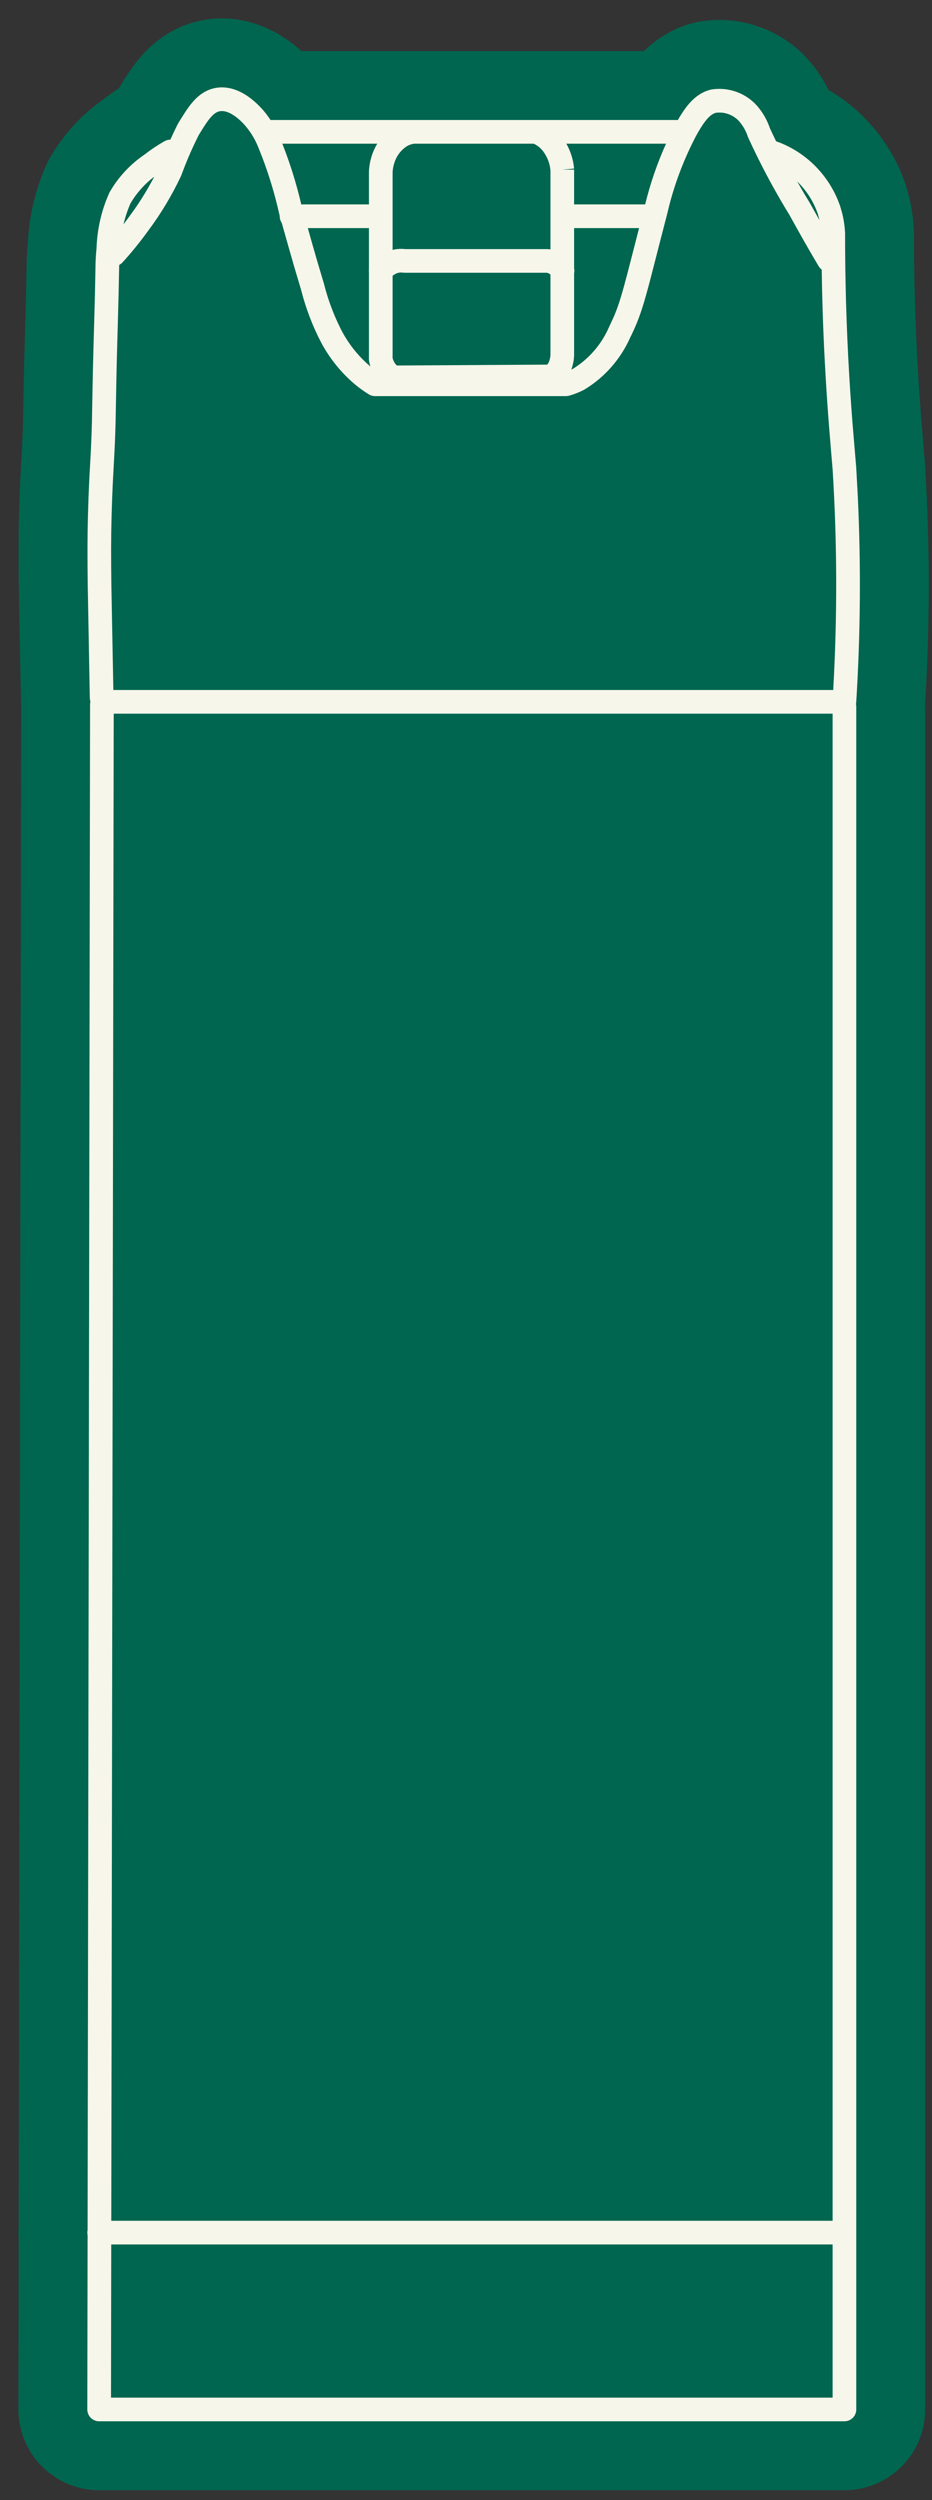 <svg width="47" height="126" viewBox="0 0 47 126" fill="none" xmlns="http://www.w3.org/2000/svg">
<rect x="0" y="0" width="47" height="126" fill="#333333" stroke="none"/>
<path d="M10.349 0.997C12.174 0.698 13.619 1.434 14.338 1.905C14.674 2.125 14.964 2.362 15.201 2.575H32.478C33.093 1.973 33.9 1.431 34.956 1.158L35.147 1.114C35.21 1.101 35.274 1.089 35.338 1.079L35.691 1.034C36.4 0.965 37.114 1.022 37.802 1.202L38.144 1.303L38.478 1.423C39.139 1.682 39.746 2.056 40.274 2.524L40.531 2.766L40.622 2.859L40.873 3.14C41.231 3.566 41.533 4.033 41.776 4.53C42.413 4.901 43.002 5.351 43.528 5.873C44.354 6.692 45.007 7.665 45.453 8.732L45.632 9.195L45.663 9.288L45.748 9.564C45.936 10.21 46.049 10.876 46.085 11.548L46.091 11.764C46.091 13.169 46.112 15.252 46.246 17.837C46.313 19.136 46.388 20.211 46.458 21.101L46.639 23.265L46.645 23.339C46.898 27.387 46.9 31.448 46.651 35.496C46.652 35.534 46.654 35.572 46.654 35.61V121.434C46.654 123.682 44.832 125.505 42.584 125.505H5C3.92 125.505 2.884 125.075 2.12 124.31C1.357 123.546 0.928 122.509 0.93 121.429L0.943 112.842C0.935 112.736 0.93 112.629 0.93 112.521C0.93 112.409 0.935 112.297 0.944 112.186L1.068 35.499V35.486C1.062 35.409 1.058 35.331 1.057 35.253C0.963 30.356 0.901 28.174 0.963 25.89C1.001 24.472 1.05 23.683 1.091 22.945C1.129 22.249 1.163 21.563 1.181 20.265C1.207 18.214 1.31 15.345 1.341 13.472C1.343 13.06 1.365 12.649 1.405 12.239C1.47 10.884 1.783 9.552 2.336 8.311L2.43 8.115C2.463 8.051 2.497 7.987 2.533 7.925C3.196 6.784 4.097 5.799 5.175 5.034C5.44 4.829 5.713 4.635 5.994 4.453L6.036 4.38C6.196 4.12 6.581 3.47 7.046 2.921C7.578 2.293 8.505 1.433 9.942 1.08L9.979 1.071L10.349 0.997Z" fill="#01664F"/>
<path fill-rule="evenodd" clip-rule="evenodd" d="M10.9 4.427C11.518 4.326 12.06 4.567 12.435 4.812C12.738 5.011 12.982 5.245 13.137 5.407L13.261 5.541L13.271 5.553L13.412 5.726C13.494 5.83 13.57 5.939 13.644 6.049H34.184C34.634 5.266 35.106 4.707 35.825 4.522L35.881 4.51L36.03 4.491C36.379 4.457 36.731 4.496 37.065 4.605C37.4 4.714 37.707 4.891 37.97 5.124L38.08 5.227L38.093 5.24L38.216 5.378C38.483 5.695 38.687 6.061 38.822 6.454C38.925 6.678 39.031 6.9 39.139 7.121L39.348 7.198C39.994 7.458 40.584 7.846 41.083 8.34C41.581 8.834 41.977 9.424 42.248 10.072L42.356 10.354L42.361 10.367L42.459 10.701C42.545 11.039 42.598 11.384 42.616 11.733L42.617 11.765C42.617 13.208 42.639 15.354 42.776 18.017C42.845 19.349 42.923 20.46 42.995 21.373L43.177 23.546L43.178 23.557L43.259 25.037C43.421 28.493 43.394 31.955 43.178 35.408C43.176 35.433 43.169 35.457 43.165 35.481C43.174 35.523 43.181 35.566 43.181 35.611V121.435C43.181 121.764 42.913 122.031 42.584 122.031H5C4.842 122.031 4.69 121.969 4.578 121.857C4.466 121.745 4.403 121.592 4.403 121.434L4.417 112.65C4.408 112.609 4.403 112.566 4.403 112.522C4.403 112.477 4.408 112.434 4.417 112.392L4.542 35.505C4.542 35.456 4.55 35.408 4.562 35.362C4.556 35.343 4.548 35.326 4.544 35.307L4.529 35.187L4.425 29.544C4.406 28.136 4.405 27.074 4.435 25.984L4.464 25.069C4.494 24.25 4.528 23.693 4.559 23.138C4.599 22.405 4.635 21.669 4.653 20.312L4.686 18.617C4.726 16.907 4.788 15.162 4.814 13.529C4.815 13.192 4.833 12.856 4.867 12.522C4.898 11.557 5.115 10.607 5.508 9.727L5.536 9.67L5.708 9.393C6.123 8.762 6.658 8.219 7.281 7.796C7.603 7.545 7.942 7.318 8.296 7.116L8.406 7.068C8.466 7.048 8.528 7.039 8.59 7.039C8.71 6.774 8.834 6.51 8.966 6.25L8.99 6.206C9.21 5.851 9.439 5.47 9.695 5.167C9.962 4.853 10.302 4.569 10.771 4.453L10.776 4.452L10.9 4.427ZM5.598 120.839H41.988V113.118H5.61L5.598 120.839ZM5.612 111.925H41.988V35.968H5.734L5.612 111.925ZM11.781 5.81C11.508 5.631 11.263 5.563 11.05 5.614C10.915 5.648 10.778 5.735 10.605 5.939C10.425 6.151 10.254 6.431 10.023 6.805C9.775 7.295 9.548 7.797 9.345 8.308L9.146 8.828C9.14 8.845 9.134 8.862 9.126 8.878C8.674 9.837 8.128 10.748 7.497 11.597L7.496 11.596C7.088 12.166 6.647 12.712 6.175 13.228C6.127 13.28 6.07 13.32 6.011 13.351C6.009 13.413 6.007 13.476 6.007 13.538V13.548C5.979 15.26 5.919 16.929 5.879 18.622L5.847 20.327C5.828 21.706 5.791 22.458 5.75 23.204C5.719 23.759 5.686 24.308 5.656 25.113L5.627 26.016C5.598 27.089 5.598 28.132 5.617 29.529L5.716 34.775H42.018C42.228 31.067 42.219 27.349 41.987 23.642C41.9 22.571 41.725 20.766 41.586 18.078C41.496 16.348 41.457 14.834 41.438 13.586C41.377 13.541 41.324 13.483 41.282 13.413C40.642 12.341 40.148 11.439 39.815 10.84C39.139 9.74 38.522 8.604 37.966 7.437L37.73 6.932L37.705 6.868C37.606 6.567 37.443 6.293 37.23 6.065C37.077 5.915 36.895 5.804 36.695 5.739C36.502 5.675 36.297 5.658 36.097 5.685C35.834 5.763 35.547 6.013 35.045 6.955L35.046 6.956C34.497 8.022 34.066 9.147 33.761 10.309L33.638 10.81C33.636 10.815 33.635 10.821 33.634 10.826C32.605 14.767 32.467 15.628 31.797 16.979L31.796 16.978C31.313 18.08 30.508 19.006 29.485 19.625C29.475 19.631 29.465 19.637 29.455 19.643C29.212 19.771 28.955 19.872 28.69 19.944C28.64 19.957 28.587 19.964 28.534 19.964H18.914C18.804 19.964 18.695 19.934 18.602 19.876C18.264 19.669 17.948 19.428 17.656 19.158L17.655 19.157C17.084 18.627 16.601 18.006 16.225 17.32L16.22 17.311C15.77 16.456 15.424 15.55 15.185 14.612L14.849 13.483C14.75 13.145 14.663 12.84 14.58 12.548L14.208 11.234C14.144 11.138 14.106 11.023 14.106 10.9C14.106 10.893 14.107 10.887 14.107 10.88L14.089 10.812L14.08 10.776C13.863 9.804 13.576 8.85 13.222 7.921L13.066 7.525C13.065 7.52 13.062 7.515 13.06 7.511C12.898 7.08 12.664 6.682 12.368 6.334C12.256 6.209 12.046 5.983 11.781 5.81ZM28.952 13.522C28.971 13.606 28.97 13.692 28.952 13.775V17.904C28.947 18.106 28.913 18.306 28.852 18.499L28.854 18.5C28.84 18.543 28.825 18.585 28.809 18.627C28.833 18.616 28.858 18.606 28.882 18.594C29.691 18.099 30.333 17.361 30.715 16.477L30.729 16.448L30.932 16.013C31.323 15.118 31.517 14.253 32.228 11.496H28.952V13.522ZM15.523 11.496C15.67 12.02 15.812 12.526 15.993 13.146L16.326 14.265L16.334 14.292L16.42 14.613C16.63 15.352 16.914 16.067 17.27 16.746C17.585 17.321 17.989 17.84 18.466 18.282L18.645 18.441C18.657 18.45 18.669 18.459 18.681 18.469C18.668 18.428 18.653 18.388 18.643 18.346L18.615 18.219L18.606 18.15C18.602 18.082 18.602 18.015 18.605 17.948V13.723C18.599 13.671 18.598 13.619 18.605 13.567V11.496H15.523ZM20.33 13.741C20.203 13.721 20.073 13.74 19.956 13.796L19.957 13.797C19.901 13.825 19.849 13.858 19.799 13.896V17.948L19.797 17.987C19.796 18.003 19.797 18.02 19.797 18.036C19.825 18.16 19.881 18.274 19.961 18.369L20.019 18.421C20.021 18.423 20.024 18.424 20.026 18.425C20.04 18.424 20.053 18.421 20.066 18.421L27.598 18.377C27.6 18.374 27.602 18.37 27.605 18.367C27.651 18.303 27.688 18.231 27.712 18.154L27.713 18.149L27.746 18.012C27.754 17.966 27.758 17.919 27.759 17.872V13.84C27.733 13.818 27.706 13.798 27.677 13.781C27.643 13.762 27.606 13.752 27.568 13.747H20.421C20.391 13.747 20.36 13.745 20.33 13.741ZM20.895 7.242C20.731 7.262 20.573 7.323 20.439 7.423C20.175 7.619 19.979 7.898 19.883 8.221L19.88 8.233C19.834 8.375 19.807 8.524 19.799 8.674V12.594C20.011 12.543 20.231 12.529 20.45 12.555H27.605L27.652 12.557L27.759 12.57V8.577C27.723 8.214 27.584 7.87 27.36 7.587L27.261 7.479C27.16 7.38 27.043 7.301 26.916 7.242H20.895ZM7.777 8.907C7.297 9.267 6.891 9.722 6.582 10.245C6.432 10.588 6.314 10.943 6.228 11.306C6.331 11.17 6.434 11.033 6.533 10.894L6.539 10.885L6.755 10.588C7.133 10.052 7.473 9.49 7.777 8.907ZM40.565 9.776L40.844 10.238L40.856 10.259L41.324 11.097C41.297 10.976 41.266 10.855 41.227 10.738C41.018 10.151 40.681 9.621 40.243 9.187C40.231 9.174 40.218 9.163 40.205 9.151C40.324 9.36 40.443 9.569 40.565 9.776ZM14.237 7.242C14.631 8.237 14.95 9.26 15.193 10.303H18.605V8.66L18.606 8.633C18.618 8.378 18.663 8.125 18.74 7.881C18.807 7.655 18.903 7.441 19.023 7.242H14.237ZM28.561 7.242C28.777 7.626 28.912 8.054 28.95 8.497L28.355 8.549H28.952V10.303H32.534C32.791 9.251 33.144 8.227 33.587 7.242H28.561Z" fill="#F6F6EA"/>
</svg>
